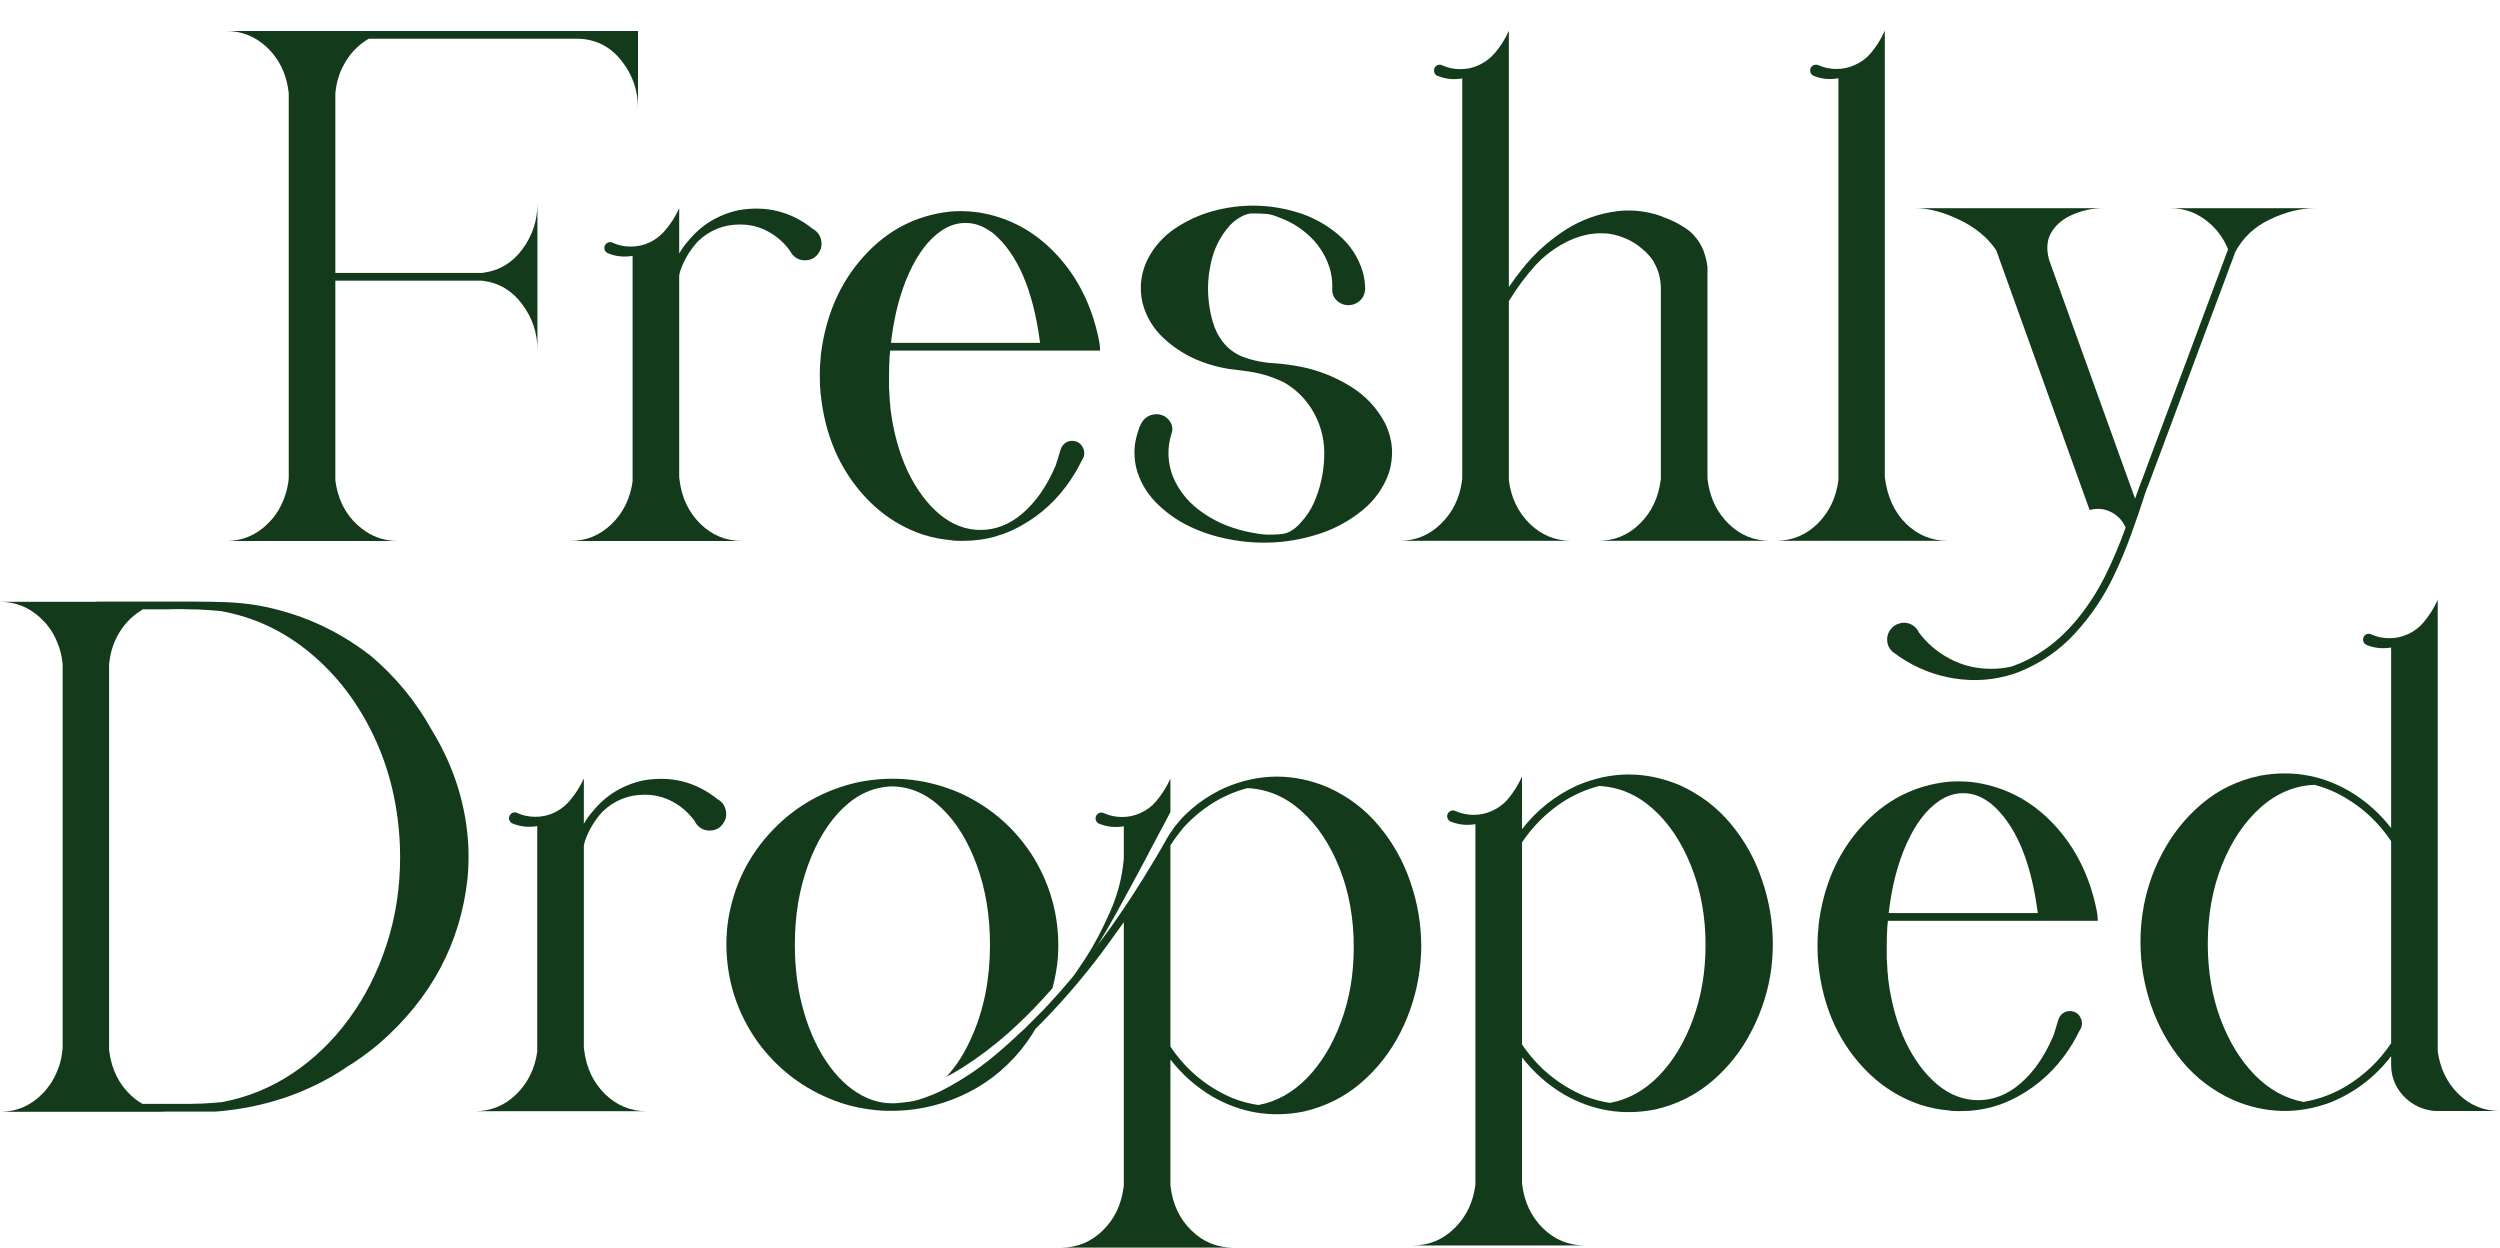 <svg width="515" height="257" viewBox="0 0 515 257" fill="none" xmlns="http://www.w3.org/2000/svg">
<path d="M72.985 0H72.945C72.972 0 72.985 0 72.985 0ZM119.517 6.384H119.597H131.429V22.305C131.429 18.634 130.3 15.375 128.043 12.529C125.785 9.656 122.877 8.14 119.318 7.98H75.973C75.894 8.033 75.8 8.087 75.694 8.14C73.596 9.417 71.949 11.199 70.754 13.486C70.728 13.486 70.714 13.5 70.714 13.526C70.714 13.526 70.714 13.54 70.714 13.566C70.289 14.338 69.944 15.175 69.679 16.08C69.413 16.984 69.227 17.915 69.121 18.873C69.094 18.979 69.081 19.099 69.081 19.232V56.22H98.602H99.319C99.425 56.22 99.518 56.207 99.598 56.18C102.891 55.728 105.56 54.119 107.605 51.352C109.677 48.559 110.713 45.42 110.713 41.936V56.18V57.856V72.1C110.713 68.616 109.677 65.49 107.605 62.724C105.56 59.931 102.891 58.308 99.598 57.856C99.438 57.829 99.279 57.816 99.12 57.816H98.403H69.081V98.794C69.081 98.847 69.081 98.9 69.081 98.954C69.559 102.731 71.073 105.79 73.623 108.131C74.154 108.61 74.712 109.048 75.296 109.447C77.288 110.777 79.506 111.442 81.949 111.442H69.081H67.209H61.273H59.48H46.572C50.051 111.442 53.039 110.126 55.536 107.492C55.934 107.093 56.306 106.654 56.651 106.176C57.528 104.979 58.218 103.622 58.723 102.106C59.068 101.095 59.307 100.044 59.44 98.954C59.44 98.767 59.453 98.581 59.48 98.395V61.726V19.232C59.48 19.099 59.467 18.979 59.44 18.873C59.068 15.814 57.979 13.194 56.173 11.013C55.775 10.534 55.35 10.082 54.898 9.656C52.508 7.475 49.746 6.384 46.612 6.384H59.48H61.312H64.539C64.539 6.384 64.553 6.384 64.579 6.384H71.073C71.525 6.384 71.976 6.384 72.427 6.384H119.517ZM119.318 7.98C119.345 7.98 119.345 7.98 119.318 7.98C119.318 7.98 119.305 7.98 119.278 7.98C119.278 7.98 119.292 7.98 119.318 7.98Z" fill="#133A1B"/>
<path d="M168.679 48.28C169.024 48.812 169.21 49.424 169.236 50.115C169.236 50.142 169.236 50.168 169.236 50.195C169.236 50.275 169.236 50.355 169.236 50.434C169.21 50.7 169.17 50.953 169.117 51.193C168.48 52.815 167.377 53.627 165.81 53.627C164.775 53.627 163.911 53.227 163.221 52.429C163.035 52.19 162.876 51.937 162.743 51.671C161.548 50.022 160.06 48.705 158.281 47.721C156.501 46.737 154.549 46.245 152.424 46.245C149.078 46.245 146.196 47.402 143.779 49.716C142.159 51.472 140.951 53.48 140.154 55.741C140.048 56.087 139.968 56.433 139.915 56.779V62.085V65.756V66.235V68.948V69.866V98.315L139.995 98.954C140.446 102.545 141.867 105.524 144.257 107.891C146.674 110.259 149.543 111.442 152.863 111.442H138.122C138.122 111.442 138.109 111.442 138.082 111.442C138.082 111.442 138.069 111.442 138.042 111.442H132.306C132.279 111.442 132.266 111.442 132.266 111.442C132.239 111.442 132.213 111.442 132.186 111.442H117.485C120.752 111.442 123.581 110.285 125.971 107.971C128.362 105.657 129.809 102.731 130.314 99.193V66.235V52.709C128.561 53.001 126.914 52.842 125.374 52.23C125.294 52.203 125.201 52.163 125.095 52.11C124.696 51.871 124.497 51.525 124.497 51.073C124.497 50.754 124.617 50.474 124.856 50.235C125.095 49.995 125.374 49.876 125.692 49.876C125.825 49.876 125.958 49.902 126.091 49.956C126.144 49.956 126.197 49.982 126.25 50.035C127.392 50.541 128.614 50.794 129.915 50.794C131.296 50.794 132.585 50.514 133.78 49.956C134.789 49.477 135.692 48.838 136.489 48.04C136.648 47.881 136.807 47.708 136.967 47.522C136.967 47.522 136.967 47.535 136.967 47.562C136.94 47.562 136.927 47.562 136.927 47.562C136.927 47.562 136.94 47.562 136.967 47.562C136.967 47.562 136.967 47.548 136.967 47.522C138.162 46.138 139.145 44.596 139.915 42.893V52.23C140.42 51.325 141.017 50.488 141.708 49.716C144.417 46.364 147.909 44.223 152.185 43.292C157.922 42.308 163.008 43.598 167.444 47.163C167.948 47.429 168.36 47.801 168.679 48.28Z" fill="#133A1B"/>
<path d="M226.565 71.422C226.592 71.555 226.605 71.688 226.605 71.821C226.605 72.087 226.605 72.22 226.605 72.22H225.928H223.258H183.379C183.326 72.619 183.286 73.018 183.26 73.417C183.18 74.747 183.14 76.077 183.14 77.407C183.14 77.567 183.14 77.713 183.14 77.846C183.14 77.926 183.14 78.006 183.14 78.085C183.14 78.219 183.14 78.352 183.14 78.485C183.14 78.538 183.14 78.604 183.14 78.684C183.14 78.737 183.14 78.79 183.14 78.844C183.14 78.897 183.14 78.937 183.14 78.963C183.14 79.017 183.14 79.056 183.14 79.083C183.14 79.376 183.14 79.682 183.14 80.001C183.167 80.16 183.18 80.32 183.18 80.48C183.207 81.251 183.247 81.996 183.3 82.714C183.326 82.927 183.353 83.14 183.379 83.352C183.379 83.565 183.393 83.778 183.419 83.991C183.446 84.124 183.459 84.257 183.459 84.39C184.07 89.151 185.252 93.394 187.005 97.118C188.784 100.816 190.962 103.755 193.538 105.936C196.141 108.091 198.956 109.168 201.984 109.168C205.118 109.168 208.013 108.024 210.669 105.737C213.325 103.449 215.516 100.337 217.243 96.4C217.322 96.24 217.389 96.094 217.442 95.961C217.734 95.11 217.96 94.392 218.119 93.806C218.305 93.221 218.411 92.875 218.438 92.769C218.438 92.742 218.438 92.729 218.438 92.729C218.464 92.623 218.504 92.516 218.557 92.41C218.664 92.117 218.81 91.878 218.996 91.692C218.996 91.665 219.009 91.652 219.035 91.652C219.035 91.625 219.035 91.612 219.035 91.612C219.779 90.841 220.695 90.628 221.784 90.974C222.369 91.213 222.794 91.612 223.059 92.171C223.351 92.703 223.431 93.274 223.298 93.886C223.272 93.993 223.245 94.086 223.218 94.165C223.139 94.378 223.033 94.578 222.9 94.764C222.448 95.668 221.97 96.559 221.466 97.437C221.227 97.836 220.974 98.222 220.709 98.594C220.709 98.594 220.709 98.608 220.709 98.634C217.92 102.837 214.401 106.096 210.151 108.41C208.983 109.048 207.774 109.594 206.526 110.046C206.26 110.126 205.995 110.206 205.729 110.285C205.676 110.312 205.61 110.339 205.53 110.365C205.53 110.365 205.517 110.365 205.49 110.365C205.49 110.365 205.477 110.378 205.45 110.405C205.397 110.405 205.331 110.418 205.251 110.445C205.224 110.472 205.198 110.485 205.171 110.485C205.145 110.485 205.132 110.485 205.132 110.485C205.105 110.485 205.092 110.485 205.092 110.485C205.065 110.511 205.052 110.525 205.052 110.525C204.946 110.551 204.839 110.578 204.733 110.605C203.432 110.95 202.17 111.176 200.948 111.283C200.683 111.309 200.417 111.336 200.152 111.363C198.771 111.442 197.509 111.442 196.367 111.363C196.234 111.336 196.101 111.309 195.969 111.283C194.003 111.123 192.104 110.751 190.272 110.166C190.245 110.166 190.232 110.166 190.232 110.166C185.185 108.49 180.869 105.537 177.284 101.308C177.257 101.281 177.244 101.268 177.244 101.268C172.278 95.416 169.502 88.154 168.918 79.482C168.891 78.817 168.878 78.139 168.878 77.447V77.287C168.878 77.234 168.878 77.181 168.878 77.128C168.878 77.075 168.878 77.022 168.878 76.968C168.878 75.825 168.944 74.681 169.077 73.537C169.077 73.43 169.077 73.324 169.077 73.218C170.06 65.078 172.995 58.295 177.882 52.868C182.768 47.415 188.758 44.316 195.849 43.572C196.54 43.518 197.243 43.492 197.96 43.492C199.129 43.492 200.271 43.572 201.387 43.731C207.681 44.689 213.073 47.562 217.561 52.35C222.05 57.138 224.998 63.083 226.406 70.185C226.406 70.185 226.406 70.198 226.406 70.225C226.432 70.358 226.459 70.504 226.485 70.664C226.485 70.717 226.499 70.797 226.525 70.903C226.552 71.036 226.565 71.169 226.565 71.302C226.565 71.302 226.565 71.316 226.565 71.342C226.565 71.369 226.565 71.395 226.565 71.422ZM183.539 70.624H214.255C212.847 59.798 209.62 52.27 204.574 48.04C204.069 47.668 203.565 47.336 203.06 47.043C202.157 46.537 201.241 46.205 200.311 46.045C199.833 45.965 199.355 45.926 198.877 45.926C197.15 45.926 195.504 46.458 193.937 47.522C191.307 49.304 189.076 52.23 187.244 56.3C185.411 60.343 184.176 65.118 183.539 70.624Z" fill="#133A1B"/>
<path d="M285.367 87.263C286.934 90.561 287.187 93.939 286.124 97.397C285.009 100.51 283.163 103.103 280.587 105.178C278.01 107.253 275.195 108.809 272.141 109.846C265.873 111.948 259.485 112.347 252.978 111.043C250.19 110.511 247.494 109.62 244.891 108.37C242.288 107.093 239.991 105.431 237.999 103.383C236.033 101.334 234.705 98.94 234.015 96.2C233.696 94.711 233.616 93.221 233.776 91.732C233.909 90.747 234.134 89.79 234.453 88.859C234.666 88.007 235.037 87.223 235.569 86.505C236.126 85.893 236.804 85.52 237.6 85.387C238.424 85.228 239.207 85.361 239.951 85.786C240.535 86.159 240.973 86.651 241.266 87.263C241.584 87.954 241.598 88.659 241.305 89.377C240.402 92.357 240.509 95.296 241.624 98.195C242.74 100.829 244.426 103.037 246.684 104.819C248.968 106.601 251.451 107.918 254.134 108.769C255.674 109.275 257.241 109.647 258.835 109.886C259.764 110.073 260.72 110.152 261.703 110.126C261.889 110.126 262.088 110.126 262.301 110.126C263.097 110.126 263.854 110.059 264.571 109.926C265.235 109.767 265.86 109.474 266.444 109.048C267.028 108.623 267.533 108.157 267.958 107.652C269.073 106.455 269.976 105.098 270.667 103.582C271.942 100.656 272.645 97.61 272.778 94.445C272.964 91.2 272.3 88.141 270.786 85.268C269.299 82.501 267.201 80.333 264.492 78.764C261.915 77.514 259.206 76.729 256.365 76.41C255.86 76.33 255.369 76.263 254.891 76.21C254.333 76.157 253.788 76.091 253.257 76.011C251.318 75.718 249.433 75.226 247.6 74.534C244.678 73.444 242.076 71.848 239.792 69.746C237.561 67.698 236.073 65.211 235.33 62.285C234.639 59.119 235.037 56.087 236.525 53.188C237.879 50.66 239.752 48.599 242.142 47.003C244.559 45.407 247.122 44.236 249.831 43.492C255.701 41.896 261.544 41.989 267.36 43.771C270.388 44.702 273.137 46.205 275.607 48.28C278.103 50.355 279.817 52.948 280.746 56.06C280.985 56.938 281.131 57.829 281.184 58.734C281.317 59.612 281.171 60.436 280.746 61.208C280.295 61.926 279.67 62.418 278.874 62.684C278.103 62.95 277.32 62.937 276.523 62.644C275.78 62.351 275.195 61.846 274.77 61.128C274.478 60.516 274.372 59.878 274.452 59.212C274.478 57.776 274.279 56.38 273.854 55.023C272.951 52.31 271.41 50.022 269.233 48.16C268.117 47.176 266.895 46.351 265.567 45.686C264.877 45.34 264.16 45.035 263.416 44.769C263.336 44.742 263.27 44.715 263.217 44.689C262.526 44.396 261.836 44.197 261.145 44.09C260.189 44.01 259.22 43.971 258.237 43.971C258.21 43.971 258.184 43.971 258.157 43.971C257.786 43.944 257.4 43.984 257.002 44.09C256.736 44.17 256.471 44.263 256.205 44.37C255.09 44.901 254.12 45.606 253.297 46.484C251.332 48.719 250.043 51.312 249.433 54.265C248.769 57.244 248.676 60.237 249.154 63.242C249.366 64.679 249.725 66.089 250.229 67.472C250.761 68.829 251.504 70.039 252.46 71.103C253.576 72.273 254.904 73.125 256.444 73.657C257.719 74.109 259.034 74.428 260.388 74.614C261.026 74.721 261.676 74.787 262.34 74.814C264.279 74.947 266.192 75.199 268.077 75.572C271.61 76.29 274.943 77.607 278.077 79.522C281.237 81.437 283.668 84.017 285.367 87.263Z" fill="#133A1B"/>
<path d="M351.779 98.914C352.231 102.505 353.652 105.484 356.042 107.851C358.432 110.219 361.287 111.403 364.607 111.403H351.739H349.907H343.971H342.138H329.27C332.59 111.403 335.445 110.219 337.836 107.851C340.226 105.484 341.647 102.505 342.098 98.914C342.098 98.861 342.112 98.807 342.138 98.754C342.138 98.728 342.138 98.701 342.138 98.674V66.355V62.524V61.686V60.609V59.372V59.252C342.138 59.226 342.138 59.212 342.138 59.212C342.085 57.324 341.62 55.621 340.744 54.105C340.664 53.972 340.598 53.839 340.545 53.706C340.359 53.44 340.159 53.174 339.947 52.908C339.735 52.642 339.509 52.389 339.27 52.15C339.217 52.097 339.164 52.044 339.11 51.99C339.031 51.911 338.951 51.831 338.871 51.751C338.845 51.724 338.805 51.698 338.752 51.671C337.955 50.926 337.092 50.288 336.162 49.756C336.083 49.73 336.016 49.69 335.963 49.636C335.246 49.264 334.502 48.945 333.732 48.679C332.909 48.413 332.072 48.227 331.222 48.12C331.01 48.094 330.797 48.08 330.585 48.08C329.337 48.001 328.088 48.094 326.84 48.36C325.007 48.759 323.254 49.45 321.581 50.434C320.174 51.259 318.846 52.23 317.597 53.347C317.199 53.746 316.8 54.145 316.402 54.544C314.33 56.832 312.485 59.306 310.864 61.966L310.825 62.085V98.515C310.825 98.541 310.825 98.568 310.825 98.594C310.825 98.701 310.825 98.807 310.825 98.914C311.276 102.505 312.697 105.484 315.087 107.851C317.504 110.219 320.373 111.403 323.693 111.403H310.825H308.992H303.056H301.223H288.316C291.635 111.403 294.491 110.219 296.881 107.851C299.298 105.484 300.732 102.505 301.184 98.914C301.184 98.807 301.197 98.701 301.223 98.594C301.223 98.568 301.223 98.541 301.223 98.515V29.686V16.16C299.47 16.452 297.824 16.293 296.283 15.681C296.177 15.654 296.084 15.628 296.004 15.601C295.606 15.335 295.407 14.976 295.407 14.524C295.407 14.205 295.513 13.925 295.726 13.686C295.965 13.447 296.257 13.327 296.602 13.327C296.735 13.327 296.868 13.353 297 13.407C297.054 13.433 297.107 13.46 297.16 13.486C298.302 13.992 299.524 14.245 300.825 14.245C302.206 14.245 303.481 13.965 304.65 13.407C305.685 12.928 306.588 12.303 307.359 11.531C307.545 11.345 307.717 11.159 307.877 10.973C307.877 10.973 307.863 10.986 307.837 11.013C307.863 11.013 307.877 11.013 307.877 11.013C309.072 9.603 310.054 8.047 310.825 6.344V29.686V59.133C311.728 57.803 312.684 56.513 313.693 55.262C313.852 55.076 314.012 54.89 314.171 54.704C314.171 54.704 314.171 54.691 314.171 54.664C316.641 51.738 319.47 49.264 322.657 47.242C325.871 45.221 329.39 43.971 333.214 43.492C335.79 43.199 338.327 43.399 340.823 44.09C341.514 44.276 342.191 44.516 342.855 44.808C342.962 44.835 343.081 44.875 343.214 44.928C343.24 44.955 343.267 44.968 343.293 44.968C343.426 45.021 343.559 45.074 343.692 45.128C344.754 45.553 345.777 46.085 346.759 46.724C347.53 47.149 348.22 47.695 348.831 48.36C348.831 48.386 348.844 48.4 348.871 48.4C348.871 48.4 348.871 48.413 348.871 48.439C349.349 48.918 349.774 49.464 350.146 50.075C350.438 50.581 350.704 51.113 350.943 51.671C350.943 51.698 350.943 51.711 350.943 51.711C351.049 51.977 351.142 52.257 351.221 52.549C351.407 53.108 351.54 53.666 351.62 54.225C351.673 54.491 351.713 54.757 351.739 55.023V57.138V61.686V98.355C351.739 98.541 351.753 98.728 351.779 98.914Z" fill="#133A1B"/>
<path d="M388.272 98.315C388.776 102.305 390.224 105.484 392.614 107.851C395.031 110.219 397.9 111.403 401.22 111.403H388.272H386.479H380.583H378.71H365.842C369.162 111.403 372.017 110.232 374.408 107.891C376.798 105.524 378.232 102.545 378.71 98.954V29.686V21.107V16.12C376.958 16.439 375.311 16.293 373.77 15.681C373.664 15.628 373.571 15.588 373.492 15.561C373.093 15.322 372.894 14.976 372.894 14.524C372.894 14.178 373 13.899 373.213 13.686C373.452 13.447 373.744 13.327 374.089 13.327C374.222 13.327 374.355 13.34 374.488 13.367C374.541 13.393 374.594 13.42 374.647 13.447C375.789 13.952 377.011 14.205 378.312 14.205C379.693 14.205 380.968 13.925 382.137 13.367C383.385 12.808 384.447 12.023 385.324 11.013C385.324 11.013 385.324 10.999 385.324 10.973C385.324 10.973 385.337 10.973 385.364 10.973C386.559 9.563 387.528 8.007 388.272 6.304V29.686V98.315Z" fill="#133A1B"/>
<path d="M463.807 42.893H476.914C473.913 42.893 470.805 43.665 467.591 45.207C464.378 46.724 461.974 49.011 460.381 52.07C460.327 52.257 460.274 52.429 460.221 52.589C460.062 53.015 459.903 53.44 459.743 53.866C459.717 53.946 459.69 54.026 459.663 54.105C459.637 54.158 459.584 54.291 459.504 54.504C459.451 54.664 459.385 54.824 459.305 54.983C459.119 55.542 458.92 56.1 458.707 56.659C457.193 60.649 455.693 64.652 454.206 68.669C452.904 72.207 451.589 75.745 450.261 79.283C449.119 82.342 447.977 85.414 446.835 88.5C445.507 92.037 444.179 95.589 442.851 99.153C442.612 99.738 442.387 100.31 442.174 100.869C442.148 101.002 442.108 101.135 442.055 101.268C442.055 101.268 442.055 101.281 442.055 101.308C442.055 101.308 442.041 101.308 442.015 101.308C441.085 104.234 440.089 107.147 439.027 110.046C437.991 112.945 436.809 115.778 435.481 118.545C433.436 122.881 430.793 126.818 427.553 130.355C424.313 133.92 420.435 136.606 415.92 138.415C415.522 138.575 415.123 138.721 414.725 138.854C410.768 140.104 406.744 140.41 402.654 139.772C398.564 139.134 394.805 137.657 391.379 135.343C391.087 135.157 390.808 134.957 390.543 134.744C389.347 134.026 388.75 133.015 388.75 131.712C388.75 130.914 389.002 130.209 389.507 129.597C389.985 128.985 390.609 128.586 391.379 128.4C391.618 128.32 391.884 128.281 392.176 128.281C393.132 128.281 393.956 128.626 394.646 129.318C394.912 129.611 395.124 129.93 395.284 130.276C396.983 132.563 399.135 134.385 401.737 135.742C404.314 137.099 407.129 137.777 410.183 137.777C411.591 137.777 412.946 137.631 414.247 137.338C414.406 137.285 414.566 137.232 414.725 137.178C415.655 136.859 416.571 136.473 417.474 136.021C419.917 134.798 422.148 133.281 424.167 131.473C425.415 130.329 426.584 129.118 427.673 127.842C430.01 125.022 431.989 121.99 433.609 118.744C435.229 115.499 436.65 112.147 437.872 108.689C437.818 108.583 437.765 108.463 437.712 108.33C437.287 107.452 436.69 106.721 435.919 106.136C435.521 105.816 435.069 105.55 434.565 105.338C433.821 104.992 433.024 104.819 432.175 104.819C431.59 104.819 431.019 104.899 430.461 105.058L411.219 51.552C409.466 48.945 406.943 46.857 403.65 45.287C400.356 43.691 397.355 42.893 394.646 42.893H408.072H418.271C418.377 42.893 418.457 42.893 418.51 42.893H433.25C431.152 42.893 429.12 43.306 427.155 44.13C425.189 44.928 423.702 46.112 422.693 47.681C421.684 49.251 421.484 51.179 422.095 53.467L422.533 54.704L436.796 94.325L439.824 102.704C440.195 101.72 440.554 100.736 440.899 99.752C441.271 98.794 441.643 97.823 442.015 96.839C442.015 96.786 442.028 96.732 442.055 96.679C443.436 93.008 444.804 89.351 446.158 85.707C447.38 82.408 448.615 79.11 449.863 75.811C451.085 72.513 452.32 69.201 453.568 65.876C455.215 61.46 456.861 57.045 458.508 52.629C458.668 52.203 458.827 51.778 458.986 51.352C457.95 48.825 456.37 46.79 454.245 45.247C452.147 43.678 449.77 42.893 447.114 42.893H461.855C461.881 42.893 461.974 42.893 462.134 42.893H462.97L463.01 42.853L462.97 42.893H463.807Z" fill="#133A1B"/>
<path d="M96.49 174.485C96.57 176.587 96.517 178.688 96.331 180.79C94.897 194.303 88.801 205.714 78.045 215.025C75.84 216.887 73.503 218.562 71.033 220.052C71.033 220.052 71.033 220.065 71.033 220.092C63.225 225.226 54.367 228.192 44.46 228.99C44.275 228.99 44.102 228.99 43.943 228.99H37.648H36.971H34.859C34.859 228.99 34.673 228.99 34.301 228.99C33.956 229.016 33.505 229.03 32.947 229.03C32.389 229.03 31.831 229.03 31.274 229.03C30.716 229.03 30.238 229.03 29.84 229.03C29.468 229.03 29.282 229.03 29.282 229.03C26.679 229.03 24.408 229.03 22.469 229.03H21.792C21.022 229.03 20.637 229.03 20.637 229.03H14.701H12.908H0C3.479 229.03 6.467 227.713 8.964 225.079C9.362 224.654 9.721 224.215 10.04 223.763C10.172 223.603 10.292 223.444 10.398 223.284C10.982 222.406 11.474 221.449 11.872 220.411C11.978 220.172 12.071 219.932 12.151 219.693C12.496 218.682 12.722 217.631 12.828 216.541C12.855 216.355 12.881 216.155 12.908 215.942V179.274V136.819C12.881 136.686 12.868 136.567 12.868 136.46C12.709 135.05 12.377 133.734 11.872 132.51C11.314 131.047 10.544 129.73 9.561 128.56C9.535 128.507 9.495 128.453 9.442 128.4C9.07 128.001 8.685 127.616 8.287 127.243C5.923 125.062 3.161 123.971 0 123.971H12.908H14.741H19.76C19.813 123.945 19.866 123.931 19.919 123.931H26.652H34.7H40.118C42.269 123.931 44.421 123.971 46.572 124.051C48.723 124.131 50.861 124.344 52.986 124.689C61.512 126.206 69.187 129.584 76.013 134.824C76.013 134.824 76.026 134.824 76.053 134.824C81.391 139.267 85.734 144.533 89.08 150.625C93.595 158.046 96.065 166 96.49 174.485ZM44.421 227.154C44.846 227.101 45.284 227.061 45.735 227.035C50.968 226.05 55.801 224.082 60.237 221.129C64.672 218.177 68.55 214.439 71.87 209.917C75.19 205.395 77.779 200.288 79.638 194.595C81.498 188.903 82.427 182.865 82.427 176.481C82.427 175.869 82.414 175.257 82.387 174.645V174.446C82.069 166.12 80.276 158.525 77.009 151.662C73.742 144.773 69.386 139.067 63.942 134.545C58.524 130.023 52.388 127.137 45.536 125.887C44.527 125.78 43.504 125.7 42.468 125.647C41.406 125.567 40.33 125.527 39.242 125.527C38.737 125.501 38.232 125.488 37.728 125.488C37.037 125.488 36.346 125.488 35.656 125.488C35.205 125.514 34.74 125.527 34.262 125.527C33.306 125.527 32.363 125.527 31.433 125.527H30.796H29.401C29.375 125.554 29.335 125.581 29.282 125.607C29.229 125.634 29.175 125.674 29.122 125.727C27.024 127.004 25.364 128.786 24.142 131.074C23.293 132.696 22.748 134.492 22.509 136.46C22.509 136.567 22.496 136.686 22.469 136.819V164.55V175.004V216.381C22.496 216.434 22.509 216.488 22.509 216.541C22.987 220.291 24.501 223.35 27.051 225.718C27.582 226.197 28.14 226.636 28.724 227.035C28.857 227.114 29.003 227.194 29.162 227.274C29.189 227.301 29.229 227.327 29.282 227.354C29.282 227.354 29.295 227.367 29.322 227.394H29.879H38.166H39.042C40.848 227.394 42.641 227.314 44.421 227.154Z" fill="#133A1B"/>
<path d="M149.038 165.747C149.383 166.279 149.569 166.891 149.596 167.583C149.596 167.609 149.596 167.636 149.596 167.662C149.596 167.742 149.596 167.822 149.596 167.902C149.569 168.168 149.529 168.421 149.476 168.66C148.839 170.283 147.737 171.094 146.17 171.094C145.134 171.094 144.271 170.695 143.58 169.897C143.394 169.658 143.235 169.405 143.102 169.139C141.907 167.49 140.42 166.173 138.64 165.189C136.861 164.204 134.908 163.712 132.784 163.712C129.437 163.712 126.556 164.869 124.139 167.184C122.519 168.939 121.31 170.948 120.513 173.209C120.407 173.554 120.327 173.9 120.274 174.246V179.553V183.224V183.703V186.416V187.333V215.783L120.354 216.421C120.805 220.012 122.226 222.991 124.617 225.359C127.034 227.726 129.902 228.91 133.222 228.91H118.481C118.481 228.91 118.468 228.91 118.442 228.91C118.442 228.91 118.428 228.91 118.402 228.91H112.665C112.638 228.91 112.625 228.91 112.625 228.91C112.599 228.91 112.572 228.91 112.545 228.91H97.845C101.112 228.91 103.94 227.753 106.331 225.439C108.721 223.124 110.168 220.198 110.673 216.66V183.703V170.176C108.92 170.469 107.273 170.309 105.733 169.697C105.653 169.671 105.56 169.631 105.454 169.578C105.056 169.338 104.857 168.993 104.857 168.54C104.857 168.221 104.976 167.942 105.215 167.702C105.454 167.463 105.733 167.343 106.052 167.343C106.184 167.343 106.317 167.37 106.45 167.423C106.503 167.423 106.556 167.45 106.609 167.503C107.751 168.008 108.973 168.261 110.275 168.261C111.656 168.261 112.944 167.982 114.139 167.423C115.148 166.944 116.051 166.306 116.848 165.508C117.007 165.348 117.167 165.175 117.326 164.989C117.326 164.989 117.326 165.002 117.326 165.029C117.3 165.029 117.286 165.029 117.286 165.029C117.286 165.029 117.3 165.029 117.326 165.029C117.326 165.029 117.326 165.016 117.326 164.989C118.521 163.606 119.504 162.063 120.274 160.361V169.697C120.779 168.793 121.376 167.955 122.067 167.184C124.776 163.832 128.269 161.691 132.545 160.76C138.282 159.775 143.368 161.066 147.803 164.63C148.308 164.896 148.719 165.268 149.038 165.747Z" fill="#133A1B"/>
<path d="M273.575 162.196C277.745 164.085 281.251 166.745 284.093 170.176C286.934 173.581 289.086 177.425 290.547 181.708C292.007 185.964 292.751 190.313 292.778 194.755C292.778 196.511 292.658 198.253 292.419 199.982C291.835 204.424 290.52 208.667 288.475 212.71C286.43 216.727 283.721 220.185 280.348 223.084C276.975 225.984 273.031 227.952 268.516 228.99C261.902 230.293 255.661 229.269 249.791 225.917C246.418 223.922 243.523 221.369 241.106 218.256V244.152C241.106 244.258 241.119 244.378 241.146 244.511C241.598 248.129 243.018 251.108 245.409 253.449C247.799 255.816 250.654 257 253.974 257H218.637C221.957 257 224.812 255.816 227.202 253.449C229.593 251.108 231.014 248.129 231.465 244.511C231.492 244.431 231.505 244.338 231.505 244.232C231.505 244.205 231.505 244.179 231.505 244.152V189.967C230.602 191.244 229.686 192.521 228.756 193.797C224.507 199.729 219.832 205.302 214.733 210.516C214.281 210.995 213.803 211.473 213.299 211.952C212.396 213.495 211.373 214.971 210.231 216.381C206.778 220.557 202.635 223.71 197.801 225.838C192.967 227.966 187.894 228.963 182.583 228.83C181.016 228.777 179.462 228.617 177.921 228.351C175.956 228.032 174.017 227.513 172.105 226.795C165.518 224.321 160.153 220.238 156.01 214.546C151.814 208.587 149.689 201.95 149.636 194.635C149.636 192.853 149.768 191.084 150.034 189.329C151.229 182.226 154.27 176.121 159.157 171.014C164.044 165.907 170.007 162.595 177.045 161.079C184.243 159.696 191.201 160.48 197.921 163.433C204.295 166.386 209.328 170.841 213.02 176.8C216.791 183.131 218.424 189.967 217.92 197.309C217.734 199.437 217.362 201.525 216.804 203.573C216.114 204.371 215.41 205.156 214.693 205.927C212.462 208.348 210.125 210.649 207.681 212.83C204.707 215.463 201.546 217.844 198.2 219.972C197.137 220.637 196.048 221.262 194.933 221.848C197.057 219.56 198.837 216.74 200.271 213.389C202.715 207.856 203.936 201.605 203.936 194.635C203.936 188.624 203.033 183.157 201.227 178.236C199.421 173.288 197.004 169.365 193.977 166.465C190.949 163.566 187.576 162.076 183.857 161.997H183.818C180.073 162.076 176.686 163.566 173.659 166.465C170.657 169.365 168.254 173.288 166.448 178.236C164.642 183.157 163.739 188.624 163.739 194.635C163.739 199.663 164.376 204.331 165.651 208.64C166.926 212.95 168.679 216.621 170.91 219.653C173.141 222.685 175.69 224.853 178.559 226.157C179.887 226.742 181.255 227.101 182.662 227.234C183.034 227.261 183.419 227.274 183.818 227.274H183.857C184.017 227.274 184.189 227.274 184.375 227.274C184.827 227.247 185.278 227.208 185.73 227.154C185.73 227.154 186.274 227.088 187.363 226.955C188.479 226.822 190.086 226.33 192.184 225.479C194.282 224.627 196.845 223.204 199.873 221.209C202.927 219.188 206.393 216.328 210.271 212.631C210.271 212.631 210.284 212.631 210.311 212.631C210.337 212.604 210.364 212.577 210.39 212.551C210.417 212.524 210.43 212.511 210.43 212.511C210.51 212.431 210.589 212.351 210.669 212.271C210.749 212.218 210.815 212.165 210.868 212.112C211.692 211.314 212.502 210.502 213.299 209.678C213.405 209.571 213.511 209.465 213.617 209.359C213.856 209.119 214.082 208.893 214.294 208.68C214.613 208.361 214.932 208.042 215.251 207.723C215.277 207.67 215.317 207.616 215.37 207.563C215.423 207.51 215.476 207.457 215.53 207.404C215.583 207.35 215.636 207.297 215.689 207.244C215.715 207.217 215.755 207.177 215.808 207.124C217.535 205.262 219.221 203.347 220.868 201.379C221.187 201.033 222.156 199.623 223.776 197.149C225.396 194.649 227.016 191.576 228.637 187.932C230.257 184.288 231.213 180.564 231.505 176.76V170.216C229.779 170.509 228.132 170.349 226.565 169.737C226.485 169.711 226.406 169.684 226.326 169.658C225.901 169.392 225.688 169.032 225.688 168.58C225.688 168.261 225.808 167.982 226.047 167.742C226.286 167.503 226.565 167.383 226.884 167.383C227.016 167.383 227.149 167.41 227.282 167.463C227.335 167.49 227.402 167.516 227.481 167.543C228.623 168.048 229.845 168.301 231.146 168.301C232.501 168.301 233.776 168.022 234.971 167.463C236.219 166.904 237.282 166.106 238.158 165.069C239.353 163.659 240.336 162.103 241.106 160.401V167.263C241.106 167.263 240.867 167.729 240.389 168.66C240.363 168.687 240.349 168.713 240.349 168.74C240.27 168.846 240.203 168.966 240.15 169.099C239.274 170.748 238.065 173.022 236.525 175.922C236.525 175.949 236.525 175.975 236.525 176.002C236.498 176.002 236.485 176.015 236.485 176.042C234.36 180.032 232.209 184.008 230.031 187.972C228.544 190.659 227.309 192.787 226.326 194.356C225.954 194.888 225.582 195.407 225.21 195.912C225.21 195.939 225.21 195.952 225.21 195.952C225.21 195.952 225.197 195.952 225.171 195.952C226.525 194.17 227.853 192.374 229.154 190.565C229.951 189.422 230.735 188.278 231.505 187.134C231.85 186.602 232.196 186.083 232.541 185.578C232.567 185.525 232.594 185.485 232.62 185.458C232.647 185.432 232.66 185.418 232.66 185.418C234.519 182.572 236.312 179.699 238.039 176.8C238.756 175.576 239.473 174.339 240.19 173.089C240.19 173.089 240.19 173.076 240.19 173.049C240.27 172.916 240.336 172.796 240.389 172.69C240.389 172.663 240.402 172.65 240.429 172.65C240.588 172.357 240.774 172.052 240.987 171.732C241.252 171.333 241.505 170.974 241.744 170.655C241.823 170.549 241.89 170.442 241.943 170.336C241.969 170.309 241.996 170.283 242.023 170.256L243.576 168.421C246.126 165.814 249.047 163.766 252.341 162.276C259.406 159.243 266.484 159.217 273.575 162.196ZM259.233 227.633C262.951 226.942 266.285 225.093 269.233 222.087C272.181 219.055 274.518 215.197 276.244 210.516C277.997 205.834 278.874 200.7 278.874 195.114C278.874 189.156 277.891 183.716 275.926 178.795C273.96 173.874 271.331 169.95 268.037 167.024C264.744 164.098 261.052 162.542 256.962 162.356C254.227 163.074 251.664 164.218 249.273 165.787C247.148 167.197 245.249 168.846 243.576 170.735C243.576 170.761 243.576 170.775 243.576 170.775C243.443 170.934 243.125 171.333 242.62 171.972C242.142 172.61 241.637 173.328 241.106 174.126V174.765V215.583C244.346 220.424 248.636 223.976 253.974 226.237C255.674 226.902 257.427 227.367 259.233 227.633Z" fill="#133A1B"/>
<path d="M346.042 161.757C350.212 163.646 353.718 166.306 356.56 169.737C359.402 173.142 361.54 176.986 362.974 181.269C364.435 185.525 365.178 189.874 365.205 194.316C365.205 196.072 365.099 197.814 364.886 199.543C364.302 203.959 362.974 208.188 360.902 212.231C358.857 216.275 356.148 219.746 352.775 222.646C349.402 225.545 345.471 227.513 340.983 228.551C334.343 229.854 328.088 228.83 322.219 225.479C318.846 223.483 315.951 220.93 313.534 217.818V243.673C313.534 243.7 313.534 243.726 313.534 243.753C313.56 243.859 313.574 243.966 313.574 244.072C314.025 247.663 315.446 250.643 317.836 253.01C320.253 255.377 323.122 256.561 326.442 256.561H313.534H311.701H305.765H303.932H291.064C294.384 256.561 297.239 255.377 299.63 253.01C302.047 250.643 303.481 247.663 303.932 244.072C303.932 243.966 303.932 243.859 303.932 243.753C303.932 243.726 303.932 243.7 303.932 243.673V169.777C302.206 170.07 300.559 169.91 298.992 169.298C298.913 169.272 298.833 169.245 298.753 169.219C298.328 168.953 298.116 168.593 298.116 168.141C298.116 167.822 298.235 167.543 298.475 167.303C298.714 167.064 298.992 166.944 299.311 166.944C299.47 166.944 299.603 166.971 299.71 167.024C299.789 167.051 299.856 167.077 299.909 167.104C301.051 167.609 302.273 167.862 303.574 167.862C304.928 167.862 306.203 167.583 307.398 167.024C308.647 166.465 309.722 165.667 310.625 164.63C311.794 163.22 312.763 161.664 313.534 159.962V170.815C316.561 166.904 320.32 163.912 324.808 161.837C331.873 158.805 338.951 158.778 346.042 161.757ZM313.534 215.144C316.774 219.959 321.077 223.51 326.442 225.798C328.141 226.463 329.881 226.928 331.66 227.194C335.405 226.503 338.752 224.654 341.7 221.648C344.648 218.616 346.985 214.759 348.712 210.077C350.465 205.395 351.341 200.261 351.341 194.675C351.341 188.717 350.345 183.277 348.353 178.356C346.388 173.435 343.758 169.511 340.465 166.585C337.172 163.659 333.48 162.103 329.39 161.917C326.654 162.635 324.091 163.779 321.701 165.348C318.46 167.529 315.738 170.256 313.534 173.528V215.144Z" fill="#133A1B"/>
<path d="M432.095 188.89C432.121 189.023 432.135 189.156 432.135 189.289C432.135 189.555 432.135 189.688 432.135 189.688H431.457H428.788H388.909C388.856 190.087 388.816 190.486 388.79 190.885C388.71 192.215 388.67 193.545 388.67 194.875C388.67 195.034 388.67 195.181 388.67 195.314C388.67 195.393 388.67 195.473 388.67 195.553C388.67 195.686 388.67 195.819 388.67 195.952C388.67 196.005 388.67 196.072 388.67 196.152C388.67 196.205 388.67 196.258 388.67 196.311C388.67 196.364 388.67 196.404 388.67 196.431C388.67 196.484 388.67 196.524 388.67 196.551C388.67 196.843 388.67 197.149 388.67 197.468C388.697 197.628 388.71 197.787 388.71 197.947C388.737 198.718 388.776 199.463 388.83 200.182C388.856 200.394 388.883 200.607 388.909 200.82C388.909 201.033 388.923 201.246 388.949 201.458C388.976 201.591 388.989 201.724 388.989 201.857C389.6 206.619 390.782 210.862 392.535 214.586C394.314 218.283 396.492 221.222 399.068 223.404C401.671 225.558 404.486 226.636 407.514 226.636C410.648 226.636 413.543 225.492 416.199 223.204C418.855 220.917 421.046 217.804 422.772 213.867C422.852 213.708 422.919 213.562 422.972 213.429C423.264 212.577 423.49 211.859 423.649 211.274C423.835 210.689 423.941 210.343 423.968 210.236C423.968 210.21 423.968 210.197 423.968 210.197C423.994 210.09 424.034 209.984 424.087 209.877C424.193 209.585 424.339 209.345 424.525 209.159C424.525 209.133 424.539 209.119 424.565 209.119C424.565 209.093 424.565 209.079 424.565 209.079C425.309 208.308 426.225 208.095 427.314 208.441C427.898 208.68 428.323 209.079 428.589 209.638C428.881 210.17 428.961 210.742 428.828 211.354C428.801 211.46 428.775 211.553 428.748 211.633C428.669 211.846 428.562 212.045 428.43 212.231C427.978 213.136 427.5 214.027 426.995 214.905C426.756 215.304 426.504 215.69 426.238 216.062C426.238 216.062 426.238 216.075 426.238 216.102C423.45 220.305 419.931 223.563 415.681 225.878C414.513 226.516 413.304 227.061 412.056 227.513C411.79 227.593 411.525 227.673 411.259 227.753C411.206 227.779 411.139 227.806 411.06 227.833C411.06 227.833 411.047 227.833 411.02 227.833C411.02 227.833 411.007 227.846 410.98 227.873C410.927 227.873 410.861 227.886 410.781 227.912C410.754 227.939 410.728 227.952 410.701 227.952C410.675 227.952 410.661 227.952 410.661 227.952C410.635 227.952 410.622 227.952 410.622 227.952C410.595 227.979 410.582 227.992 410.582 227.992C410.475 228.019 410.369 228.045 410.263 228.072C408.962 228.418 407.7 228.644 406.478 228.75C406.213 228.777 405.947 228.804 405.682 228.83C404.3 228.91 403.039 228.91 401.897 228.83C401.764 228.804 401.631 228.777 401.498 228.75C399.533 228.591 397.634 228.218 395.801 227.633C395.775 227.633 395.762 227.633 395.762 227.633C390.715 225.957 386.399 223.005 382.814 218.775C382.787 218.749 382.774 218.735 382.774 218.735C377.807 212.883 375.032 205.621 374.448 196.95C374.421 196.285 374.408 195.606 374.408 194.915V194.755C374.408 194.702 374.408 194.649 374.408 194.595C374.408 194.542 374.408 194.489 374.408 194.436C374.408 193.292 374.474 192.148 374.607 191.004C374.607 190.898 374.607 190.792 374.607 190.685C375.59 182.545 378.525 175.762 383.411 170.336C388.298 164.883 394.288 161.784 401.379 161.039C402.069 160.986 402.773 160.959 403.49 160.959C404.659 160.959 405.801 161.039 406.917 161.199C413.211 162.156 418.603 165.029 423.091 169.817C427.58 174.605 430.528 180.55 431.935 187.653C431.935 187.653 431.935 187.666 431.935 187.693C431.962 187.826 431.989 187.972 432.015 188.132C432.015 188.185 432.028 188.265 432.055 188.371C432.082 188.504 432.095 188.637 432.095 188.77C432.095 188.77 432.095 188.783 432.095 188.81C432.095 188.836 432.095 188.863 432.095 188.89ZM389.069 188.092H419.785C418.377 177.265 415.15 169.737 410.104 165.508C409.599 165.135 409.094 164.803 408.59 164.51C407.687 164.005 406.77 163.672 405.841 163.513C405.363 163.433 404.885 163.393 404.407 163.393C402.68 163.393 401.034 163.925 399.467 164.989C396.837 166.771 394.606 169.697 392.774 173.767C390.941 177.811 389.706 182.585 389.069 188.092Z" fill="#133A1B"/>
<path d="M502.172 216.541C502.65 220.105 504.084 223.058 506.474 225.399C508.865 227.713 511.707 228.87 515 228.87H502.172C502.012 228.87 501.866 228.87 501.734 228.87C501.707 228.87 501.68 228.87 501.654 228.87C500.937 228.817 500.246 228.697 499.582 228.511C497.537 227.899 495.851 226.755 494.523 225.079C493.221 223.404 492.571 221.462 492.571 219.254V217.578C489.277 221.861 485.134 225.026 480.141 227.075C473.368 229.602 466.662 229.442 460.022 226.596C455.879 224.707 452.386 222.06 449.544 218.655C446.729 215.224 444.591 211.38 443.13 207.124C441.67 202.868 440.939 198.519 440.939 194.077C440.939 192.268 441.059 190.459 441.298 188.65C441.882 184.208 443.223 179.978 445.321 175.962C447.42 171.919 450.169 168.46 453.568 165.588C456.994 162.688 460.978 160.76 465.52 159.802C472.532 158.525 479.039 159.802 485.041 163.633C487.936 165.521 490.446 167.835 492.571 170.575V149.667V148.231V145.797V133.388C490.844 133.68 489.198 133.521 487.631 132.909C487.551 132.882 487.471 132.843 487.392 132.789C486.993 132.55 486.794 132.204 486.794 131.752C486.794 131.433 486.9 131.153 487.113 130.914C487.352 130.675 487.644 130.555 487.989 130.555C488.122 130.555 488.255 130.581 488.387 130.635C488.441 130.661 488.494 130.688 488.547 130.714C489.689 131.22 490.911 131.473 492.212 131.473C493.567 131.473 494.841 131.193 496.037 130.635C497.285 130.076 498.347 129.278 499.224 128.241C500.419 126.831 501.402 125.275 502.172 123.572V146.914V148.231V149.667V216.541ZM483.288 223.763C487.033 221.502 490.127 218.549 492.571 214.905V173.288C489.596 168.846 485.705 165.468 480.898 163.154C479.57 162.542 478.202 162.05 476.794 161.677C472.704 161.837 468.999 163.393 465.679 166.346C462.386 169.272 459.743 173.195 457.751 178.116C455.786 183.038 454.803 188.477 454.803 194.436C454.803 200.022 455.666 205.156 457.393 209.837C459.146 214.519 461.496 218.376 464.444 221.409C467.392 224.414 470.739 226.277 474.484 226.995C477.591 226.489 480.526 225.412 483.288 223.763Z" fill="#133A1B"/>
</svg>
